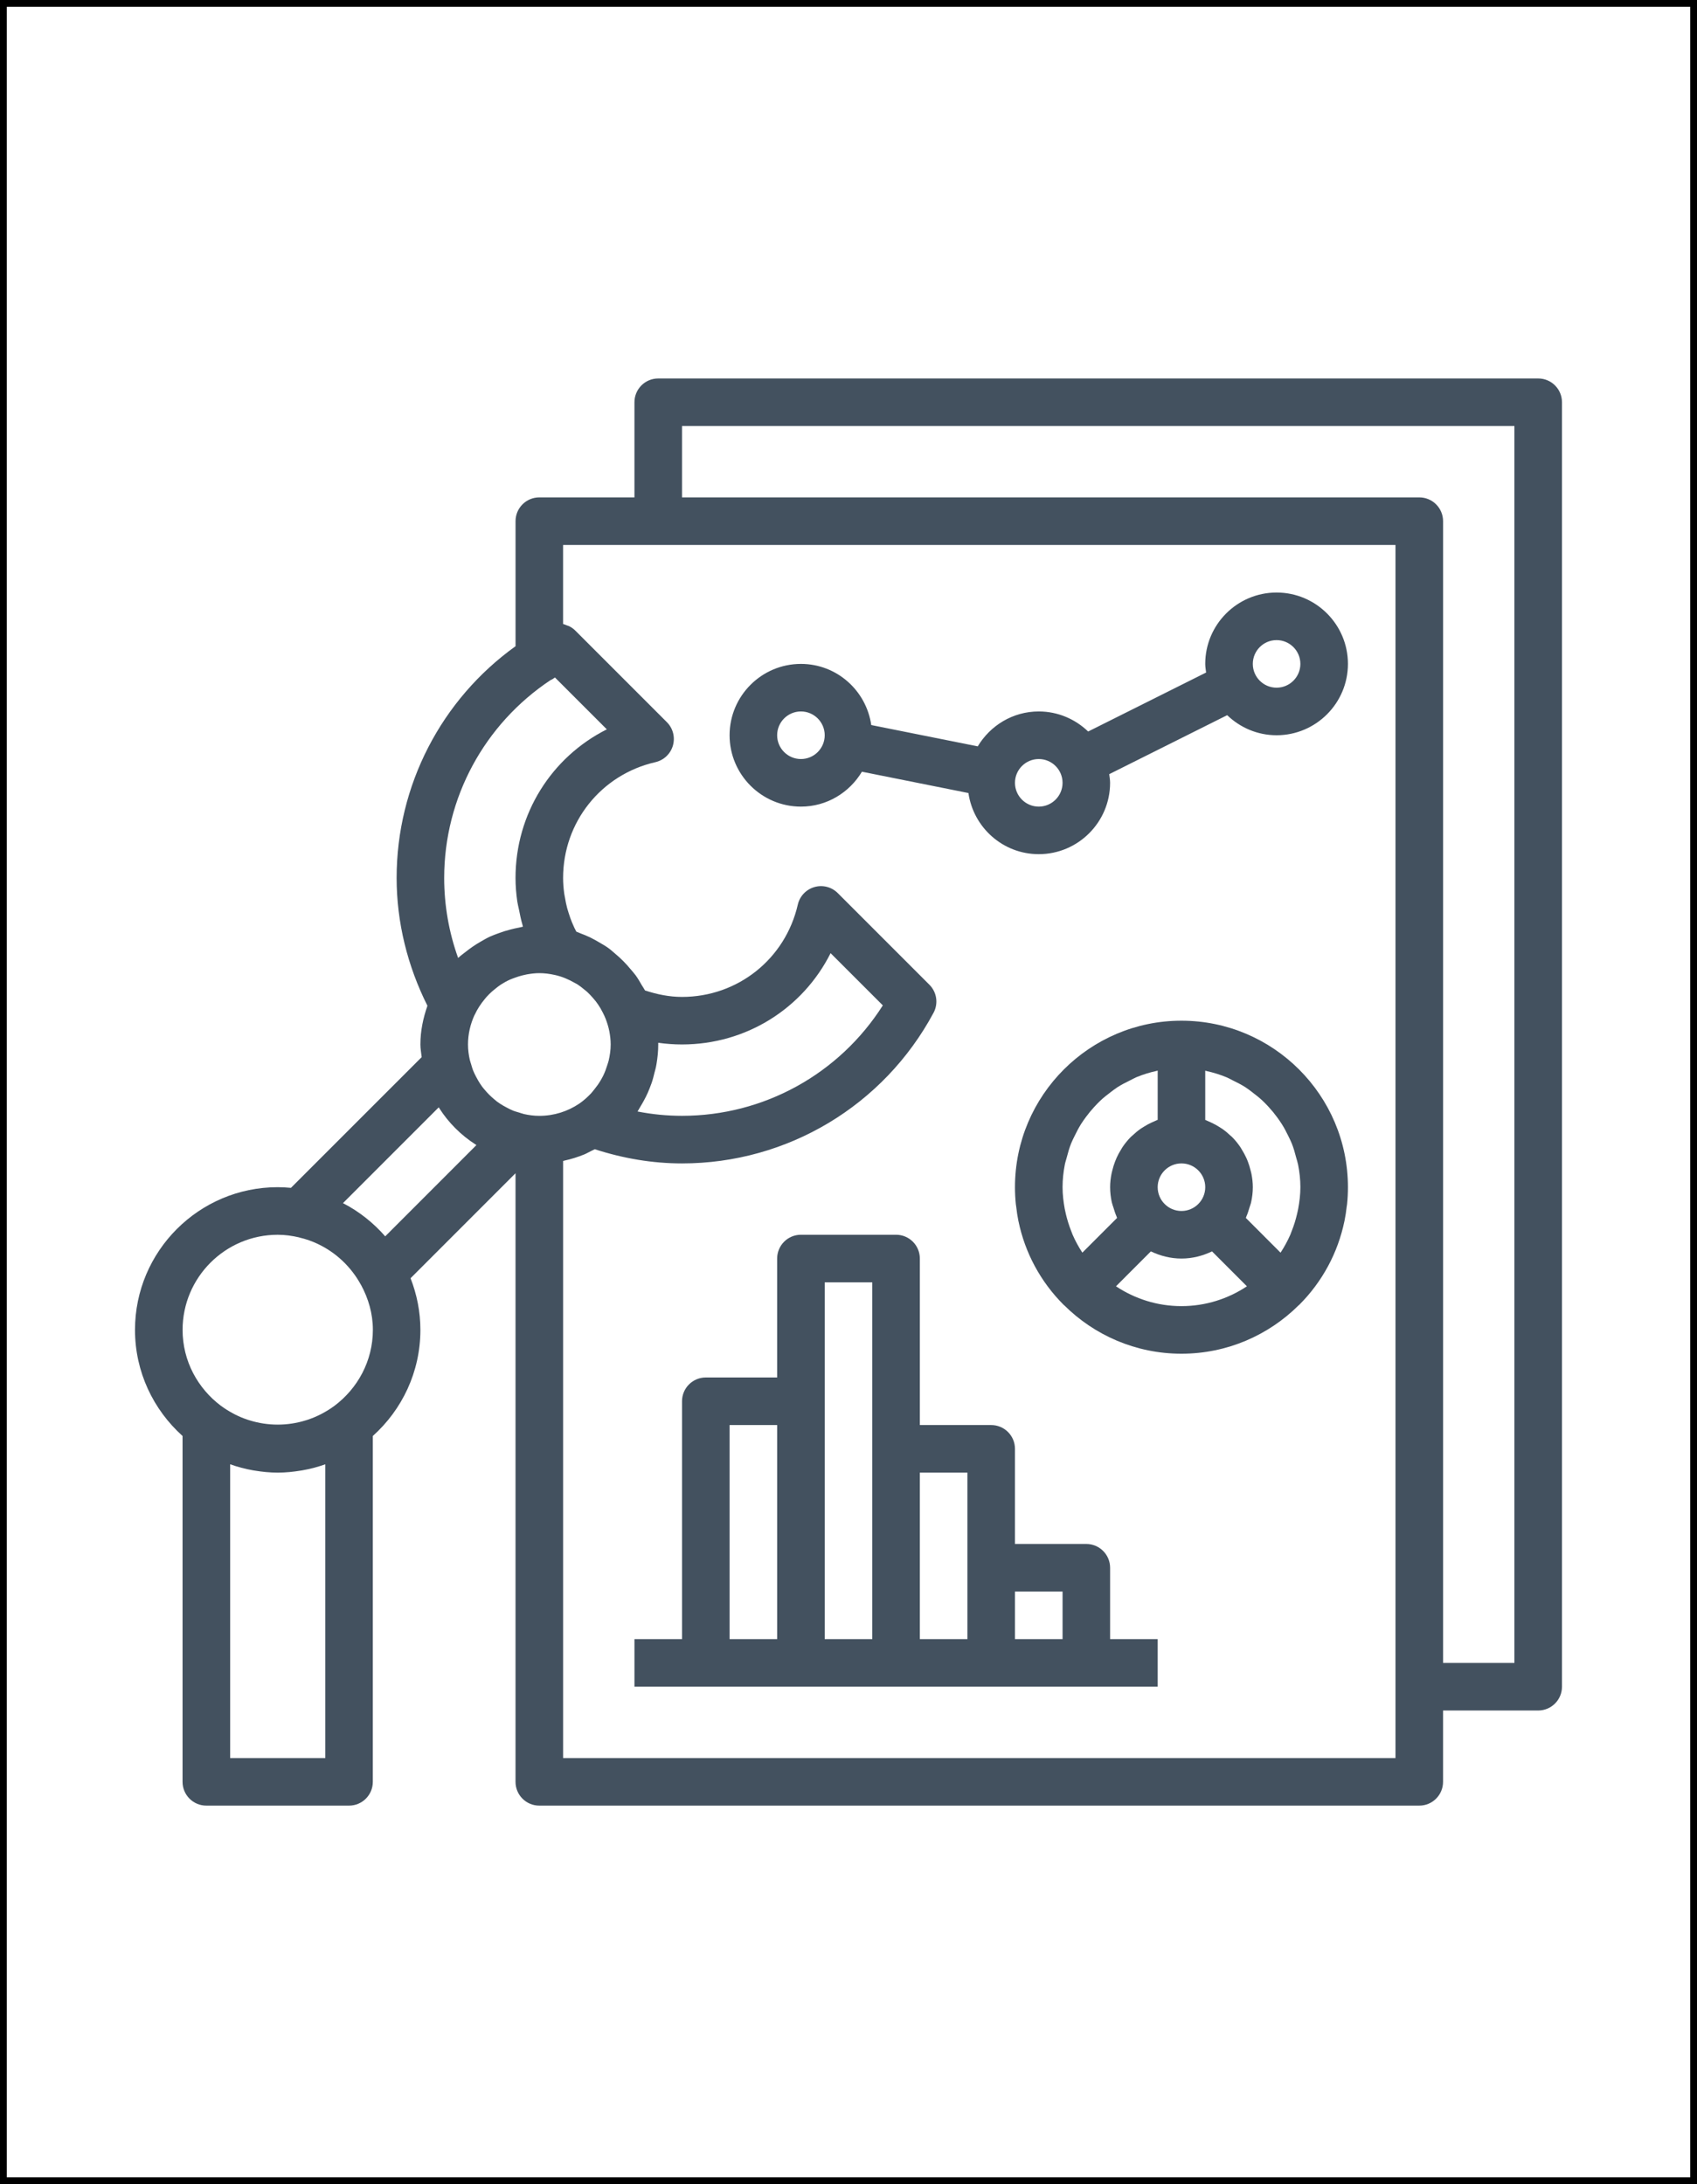 <?xml version="1.0" encoding="utf-8"?>
<!-- Generator: Adobe Illustrator 16.0.0, SVG Export Plug-In . SVG Version: 6.00 Build 0)  -->
<!DOCTYPE svg PUBLIC "-//W3C//DTD SVG 1.1//EN" "http://www.w3.org/Graphics/SVG/1.1/DTD/svg11.dtd">
<svg version="1.1" id="Layer_1" xmlns="http://www.w3.org/2000/svg" xmlns:xlink="http://www.w3.org/1999/xlink" x="0px" y="0px"
	 width="125.5px" height="161.5px" viewBox="62.25 80.25 125.5 161.5" enable-background="new 62.25 80.25 125.5 161.5"
	 xml:space="preserve">
<rect x="62.25" y="80.25" width="125.5" height="161.5" fill="#808080" stroke="none"/>
<rect x="62.5" y="80.5" fill="#FFFFFF" stroke="#000000" stroke-width="0.5" stroke-miterlimit="10" width="125" height="161"/>
<g>
	<path fill="#43515F" d="M176.007,108.235h-65.078c-0.972,0-1.759,0.788-1.759,1.759v7.035h-7.035c-0.972,0-1.759,0.788-1.759,1.759
		v9.246c-5.482,3.937-8.794,10.281-8.794,17.136c0,3.284,0.808,6.52,2.278,9.449c-0.313,0.902-0.52,1.855-0.52,2.863
		c0,0.32,0.062,0.625,0.095,0.936l-9.667,9.666c-0.323-0.029-0.65-0.049-0.981-0.049c-5.82,0-10.553,4.733-10.553,10.553
		c0,3.115,1.364,5.91,3.517,7.844v25.574c0,0.971,0.787,1.759,1.759,1.759h10.553c0.973,0,1.759-0.788,1.759-1.759v-25.574
		c2.153-1.932,3.518-4.727,3.518-7.844c0-1.349-0.264-2.635-0.727-3.82l7.762-7.764v45.002c0,0.971,0.786,1.759,1.759,1.759h65.077
		c0.973,0,1.759-0.787,1.759-1.759v-5.275h7.036c0.972,0,1.759-0.789,1.759-1.76v-94.978
		C177.765,109.023,176.979,108.235,176.007,108.235z M102.965,130.539c0.044-0.022,0.092-0.037,0.134-0.063l0.193-0.129l3.835,3.834
		c-4.083,2.049-6.752,6.234-6.752,10.99c0,0.586,0.048,1.169,0.132,1.749c0.029,0.197,0.083,0.387,0.122,0.583
		c0.074,0.376,0.148,0.752,0.257,1.12c0.014,0.051,0.02,0.104,0.035,0.153c-0.103,0.014-0.201,0.049-0.302,0.067
		c-0.204,0.035-0.401,0.084-0.6,0.134c-0.3,0.075-0.592,0.167-0.881,0.274c-0.219,0.082-0.437,0.157-0.646,0.253
		c-0.256,0.118-0.496,0.261-0.739,0.401c-0.371,0.214-0.718,0.454-1.052,0.719c-0.192,0.153-0.393,0.292-0.57,0.461
		c-0.681-1.891-1.031-3.896-1.031-5.914C95.1,139.241,98.084,133.785,102.965,130.539z M106.321,154.306
		c0.119,0.157,0.227,0.318,0.329,0.487c0.063,0.107,0.122,0.217,0.177,0.327c0.08,0.156,0.155,0.313,0.218,0.477
		c0.116,0.304,0.208,0.611,0.268,0.914c0.06,0.317,0.099,0.639,0.099,0.971c0,0.406-0.058,0.803-0.148,1.191
		c-0.028,0.118-0.072,0.227-0.105,0.341c-0.081,0.265-0.176,0.521-0.297,0.77c-0.06,0.122-0.126,0.242-0.197,0.362
		c-0.135,0.229-0.291,0.448-0.459,0.653c-0.081,0.099-0.157,0.202-0.243,0.296c-0.266,0.281-0.556,0.544-0.883,0.767
		c-0.843,0.566-1.855,0.898-2.944,0.898c-0.397,0-0.781-0.052-1.152-0.136c-0.009,0-0.018-0.007-0.026-0.01
		c-0.115-0.027-0.222-0.069-0.333-0.102c-0.132-0.041-0.266-0.073-0.392-0.121c-0.164-0.064-0.318-0.145-0.473-0.225
		c-0.103-0.052-0.202-0.105-0.301-0.163c-0.153-0.091-0.305-0.187-0.447-0.292c-0.075-0.056-0.146-0.119-0.218-0.181
		c-0.259-0.215-0.496-0.45-0.708-0.709c-0.06-0.072-0.123-0.141-0.177-0.216c-0.105-0.143-0.203-0.294-0.294-0.449
		c-0.059-0.098-0.111-0.198-0.164-0.301c-0.079-0.154-0.158-0.31-0.222-0.473c-0.056-0.146-0.097-0.299-0.141-0.45
		c-0.026-0.094-0.063-0.181-0.084-0.276c-0.001-0.007-0.005-0.014-0.007-0.021c-0.084-0.369-0.137-0.754-0.137-1.152
		c0-0.776,0.178-1.507,0.48-2.172c0.005-0.012,0.016-0.021,0.021-0.033c0.193-0.417,0.442-0.793,0.726-1.138
		c0.049-0.058,0.095-0.119,0.146-0.176c0.127-0.142,0.264-0.274,0.404-0.401c0.077-0.069,0.158-0.134,0.241-0.198
		c0.141-0.113,0.28-0.226,0.431-0.322c0.214-0.137,0.438-0.261,0.672-0.364c0.118-0.052,0.241-0.091,0.362-0.137
		c0.178-0.065,0.359-0.124,0.544-0.169c0.107-0.026,0.214-0.052,0.323-0.072c0.303-0.053,0.608-0.093,0.925-0.093
		c0.365,0,0.739,0.044,1.147,0.135h0.001h0.002c0.533,0.118,1.025,0.329,1.481,0.593c0.063,0.037,0.132,0.065,0.191,0.104
		c0.179,0.115,0.343,0.248,0.506,0.383c0.078,0.063,0.156,0.122,0.229,0.19c0.149,0.139,0.287,0.29,0.421,0.443
		C106.186,154.139,106.256,154.22,106.321,154.306z M110.928,157.357c0.58,0.083,1.168,0.125,1.76,0.125
		c4.754,0,8.938-2.667,10.988-6.752l3.863,3.862c-3.22,5.069-8.797,8.166-14.851,8.166c-1.101,0-2.2-0.107-3.289-0.32
		c0.009-0.012,0.014-0.026,0.023-0.038c0.007-0.011,0.012-0.024,0.021-0.035c0.06-0.09,0.105-0.19,0.164-0.281
		c0.091-0.15,0.179-0.3,0.262-0.455c0.102-0.187,0.198-0.377,0.285-0.572c0.049-0.111,0.095-0.224,0.14-0.337
		c0.052-0.131,0.104-0.263,0.15-0.399c0.088-0.255,0.152-0.517,0.216-0.781c0.032-0.13,0.074-0.253,0.099-0.385
		c0.014-0.074,0.028-0.146,0.041-0.22c0.081-0.479,0.13-0.962,0.13-1.453C110.929,157.44,110.929,157.398,110.928,157.357z
		 M86.306,210.247h-7.035v-21.722c0.545,0.194,1.11,0.346,1.692,0.447c0.035,0.006,0.069,0.011,0.102,0.016
		c0.563,0.094,1.136,0.153,1.724,0.153c0.587,0,1.161-0.06,1.722-0.153c0.035-0.006,0.069-0.009,0.103-0.016
		c0.583-0.102,1.148-0.253,1.693-0.447V210.247z M86.978,184.207c-0.003,0.002-0.007,0.005-0.011,0.006
		c-0.287,0.215-0.589,0.398-0.898,0.562c-0.039,0.021-0.078,0.044-0.118,0.063c-0.301,0.151-0.608,0.28-0.924,0.387
		c-0.055,0.018-0.109,0.033-0.163,0.051c-1.353,0.421-2.8,0.421-4.153,0c-0.054-0.018-0.109-0.033-0.164-0.051
		c-0.315-0.106-0.623-0.234-0.923-0.387c-0.041-0.021-0.079-0.043-0.118-0.063c-0.31-0.163-0.61-0.349-0.898-0.562
		c-0.003-0.001-0.007-0.004-0.011-0.006c-1.715-1.283-2.844-3.314-2.844-5.619c0-3.879,3.155-7.034,7.036-7.034
		c0.542,0,1.064,0.075,1.573,0.192c0.012,0.003,0.024,0.01,0.037,0.014c0.48,0.111,0.943,0.275,1.382,0.486
		c0.004,0.002,0.007,0.004,0.011,0.006c1.319,0.632,2.427,1.678,3.148,3c0.003,0.006,0.009,0.01,0.012,0.015
		c0.539,0.995,0.873,2.115,0.873,3.322C89.823,180.893,88.694,182.922,86.978,184.207z M90.738,171.67
		c-0.875-1.003-1.932-1.84-3.124-2.456l7.077-7.079c0.009,0.016,0.024,0.027,0.034,0.042c0.695,1.095,1.62,2.018,2.714,2.714
		c0.016,0.011,0.027,0.025,0.042,0.033L90.738,171.67z M165.453,210.247h-61.559v-44.148c0.002,0,0.003-0.002,0.005-0.002
		c0.031-0.007,0.06-0.021,0.092-0.027c0.506-0.11,0.996-0.265,1.465-0.456c0.167-0.068,0.32-0.16,0.481-0.239
		c0.101-0.05,0.201-0.097,0.299-0.147c2.11,0.684,4.275,1.05,6.451,1.05c7.784,0,14.913-4.267,18.602-11.138
		c0.367-0.684,0.244-1.526-0.306-2.075l-6.775-6.775c-0.452-0.452-1.111-0.625-1.729-0.447c-0.616,0.178-1.085,0.674-1.228,1.296
		c-0.921,4.021-4.442,6.827-8.563,6.827c-0.939,0-1.852-0.187-2.737-0.479c-0.07-0.135-0.161-0.257-0.239-0.389
		c-0.144-0.248-0.283-0.495-0.45-0.725c-0.113-0.155-0.245-0.296-0.366-0.443c-0.348-0.424-0.731-0.811-1.154-1.163
		c-0.168-0.143-0.331-0.293-0.512-0.422c-0.218-0.157-0.45-0.287-0.683-0.422c-0.218-0.128-0.436-0.251-0.664-0.362
		c-0.236-0.113-0.476-0.209-0.721-0.301c-0.099-0.036-0.188-0.088-0.289-0.119c-0.05-0.095-0.102-0.188-0.147-0.287
		c-0.063-0.135-0.123-0.272-0.18-0.41c-0.088-0.216-0.165-0.438-0.235-0.659c-0.042-0.134-0.086-0.268-0.122-0.403
		c-0.065-0.244-0.113-0.494-0.155-0.744c-0.02-0.118-0.048-0.233-0.063-0.352c-0.049-0.371-0.078-0.742-0.078-1.115
		c0-4.121,2.807-7.644,6.825-8.563c0.622-0.143,1.12-0.614,1.296-1.228c0.176-0.614,0.007-1.277-0.446-1.729l-6.775-6.775
		c-0.132-0.132-0.283-0.237-0.443-0.318c-0.053-0.026-0.11-0.037-0.166-0.06c-0.097-0.037-0.19-0.084-0.292-0.104v-5.846h7.036
		h54.523v89.7H165.453z M174.247,203.212h-5.276v-84.424c0-0.971-0.786-1.759-1.76-1.759h-54.523v-5.277h61.559V203.212
		L174.247,203.212z"/>
	<path fill="#43515F" d="M144.347,196.177c0-0.97-0.786-1.759-1.759-1.759h-5.277v-7.035c0-0.971-0.785-1.759-1.759-1.759h-5.276
		v-12.312c0-0.972-0.786-1.76-1.759-1.76h-7.035c-0.973,0-1.759,0.788-1.759,1.76v8.793h-5.276c-0.973,0-1.759,0.788-1.759,1.76
		v17.589h-3.518v3.517h38.695v-3.517h-3.518V196.177L144.347,196.177z M116.206,185.624h3.518v15.829h-3.518V185.624z
		 M123.241,183.864v-8.794h3.518v12.312v14.07h-3.518V183.864z M130.276,189.141h3.519v7.036v5.276h-3.519V189.141z
		 M137.312,201.453v-3.518h3.519v3.518H137.312z"/>
	<path fill="#43515F" d="M161.844,169.476c0.008-0.064,0.021-0.128,0.029-0.193c0.042-0.411,0.062-0.829,0.062-1.247
		c0-6.789-5.523-12.312-12.312-12.312c-6.787,0-12.312,5.523-12.312,12.312c0,0.418,0.021,0.836,0.063,1.247
		c0.007,0.065,0.021,0.129,0.028,0.193c0.04,0.349,0.089,0.693,0.158,1.034c0.003,0.016,0.009,0.031,0.012,0.05
		c0.481,2.325,1.625,4.464,3.346,6.182c0.009,0.009,0.02,0.011,0.029,0.02c2.227,2.215,5.294,3.587,8.675,3.587
		s6.448-1.372,8.675-3.587c0.01-0.009,0.021-0.011,0.03-0.02c1.719-1.719,2.862-3.856,3.346-6.182
		c0.003-0.018,0.009-0.034,0.011-0.05C161.754,170.169,161.804,169.824,161.844,169.476z M158.256,169.635
		c-0.024,0.137-0.06,0.271-0.09,0.406c-0.097,0.414-0.221,0.817-0.376,1.206c-0.038,0.1-0.072,0.202-0.115,0.301
		c-0.204,0.465-0.446,0.911-0.724,1.329l-2.565-2.566c0.017-0.037,0.023-0.08,0.042-0.119c0.094-0.209,0.159-0.43,0.227-0.654
		c0.038-0.13,0.092-0.253,0.119-0.387c0.081-0.36,0.127-0.731,0.127-1.115c0-0.332-0.039-0.654-0.099-0.969
		c-0.018-0.099-0.046-0.191-0.071-0.288c-0.052-0.216-0.116-0.429-0.196-0.634c-0.038-0.1-0.077-0.197-0.123-0.293
		c-0.095-0.206-0.204-0.404-0.323-0.595c-0.046-0.073-0.084-0.149-0.134-0.22c-0.177-0.254-0.37-0.49-0.586-0.709
		c-0.036-0.039-0.081-0.069-0.12-0.105c-0.184-0.176-0.38-0.34-0.589-0.488c-0.083-0.057-0.169-0.108-0.255-0.163
		c-0.182-0.114-0.369-0.216-0.566-0.307c-0.095-0.045-0.188-0.089-0.287-0.129c-0.058-0.023-0.111-0.055-0.17-0.075v-3.641
		c0.001,0,0.003,0,0.005,0c0.032,0.007,0.06,0.021,0.092,0.028c0.507,0.109,0.995,0.264,1.465,0.456
		c0.168,0.068,0.32,0.16,0.482,0.239c0.321,0.156,0.64,0.318,0.939,0.51c0.174,0.113,0.334,0.239,0.499,0.365
		c0.262,0.197,0.517,0.401,0.757,0.624c0.155,0.146,0.302,0.301,0.448,0.459c0.218,0.236,0.422,0.484,0.612,0.742
		c0.126,0.173,0.251,0.347,0.366,0.53c0.177,0.278,0.33,0.571,0.473,0.868c0.09,0.187,0.186,0.369,0.263,0.563
		c0.134,0.338,0.235,0.689,0.325,1.047c0.046,0.173,0.105,0.341,0.141,0.521c0.105,0.535,0.17,1.094,0.17,1.665
		C158.418,168.582,158.353,169.113,158.256,169.635z M148.381,169.279L148.381,169.279c-0.166-0.164-0.291-0.355-0.379-0.562
		c-0.088-0.21-0.137-0.44-0.137-0.682c0-0.969,0.788-1.758,1.759-1.758s1.759,0.789,1.759,1.758c0,0.241-0.049,0.472-0.137,0.682
		c-0.088,0.207-0.213,0.398-0.378,0.562l0,0c-0.318,0.318-0.759,0.516-1.243,0.516C149.14,169.795,148.698,169.597,148.381,169.279z
		 M140.998,166.364c0.035-0.179,0.097-0.347,0.141-0.521c0.092-0.355,0.191-0.707,0.325-1.045c0.077-0.193,0.175-0.377,0.265-0.564
		c0.144-0.297,0.297-0.592,0.47-0.869c0.114-0.18,0.239-0.355,0.368-0.529c0.192-0.259,0.395-0.506,0.612-0.742
		c0.146-0.156,0.292-0.312,0.448-0.459c0.237-0.223,0.494-0.427,0.757-0.623c0.165-0.123,0.325-0.251,0.499-0.364
		c0.299-0.192,0.615-0.354,0.938-0.51c0.162-0.079,0.315-0.171,0.482-0.24c0.469-0.193,0.958-0.346,1.465-0.456
		c0.031-0.007,0.06-0.021,0.092-0.028c0.001,0,0.003,0,0.005,0v3.641c-0.06,0.021-0.112,0.053-0.171,0.076
		c-0.098,0.038-0.191,0.082-0.286,0.126c-0.198,0.093-0.386,0.193-0.566,0.308c-0.087,0.055-0.173,0.105-0.255,0.164
		c-0.209,0.147-0.405,0.311-0.59,0.487c-0.038,0.036-0.082,0.067-0.119,0.105c-0.217,0.218-0.409,0.456-0.586,0.709
		c-0.05,0.071-0.088,0.146-0.134,0.22c-0.12,0.191-0.229,0.388-0.323,0.596c-0.044,0.097-0.084,0.193-0.121,0.292
		c-0.079,0.206-0.145,0.417-0.198,0.636c-0.022,0.096-0.051,0.189-0.069,0.288c-0.061,0.317-0.099,0.64-0.099,0.972
		c0,0.385,0.046,0.756,0.123,1.115c0.028,0.134,0.082,0.259,0.121,0.389c0.067,0.222,0.134,0.443,0.227,0.652
		c0.018,0.039,0.023,0.082,0.043,0.119l-2.567,2.566c-0.277-0.418-0.519-0.863-0.722-1.329c-0.043-0.099-0.075-0.2-0.116-0.301
		c-0.153-0.389-0.278-0.793-0.377-1.206c-0.031-0.136-0.064-0.27-0.089-0.406c-0.095-0.521-0.16-1.053-0.16-1.6
		C140.83,167.464,140.893,166.906,140.998,166.364z M144.781,175.364l2.58-2.582c0.689,0.329,1.449,0.53,2.262,0.53
		s1.572-0.2,2.261-0.53l2.58,2.582c-1.39,0.923-3.052,1.466-4.841,1.466C147.835,176.83,146.173,176.286,144.781,175.364z"/>
	<path fill="#43515F" d="M156.658,124.064c-2.908,0-5.276,2.367-5.276,5.276c0,0.219,0.039,0.426,0.065,0.639l-8.724,4.362
		c-0.949-0.913-2.233-1.483-3.653-1.483c-1.921,0-3.588,1.043-4.512,2.581l-7.875-1.576c-0.369-2.55-2.549-4.521-5.201-4.521
		c-2.909,0-5.276,2.367-5.276,5.276s2.367,5.277,5.276,5.277c1.921,0,3.588-1.043,4.511-2.581l7.876,1.576
		c0.369,2.55,2.549,4.521,5.201,4.521c2.908,0,5.276-2.367,5.276-5.276c0-0.218-0.038-0.427-0.064-0.64l8.724-4.362
		c0.949,0.914,2.233,1.484,3.652,1.484c2.909,0,5.277-2.368,5.277-5.277S159.568,124.064,156.658,124.064z M121.482,136.376
		c-0.971,0-1.759-0.79-1.759-1.759c0-0.969,0.788-1.759,1.759-1.759s1.759,0.79,1.759,1.759S122.453,136.376,121.482,136.376z
		 M139.071,139.894c-0.972,0-1.76-0.79-1.76-1.759c0-0.969,0.788-1.759,1.76-1.759s1.759,0.79,1.759,1.759
		C140.83,139.104,140.042,139.894,139.071,139.894z M156.658,131.1c-0.971,0-1.758-0.788-1.758-1.759l0,0
		c0-0.969,0.787-1.759,1.758-1.759s1.76,0.79,1.76,1.759S157.63,131.1,156.658,131.1z"/>
</g>
</svg>
